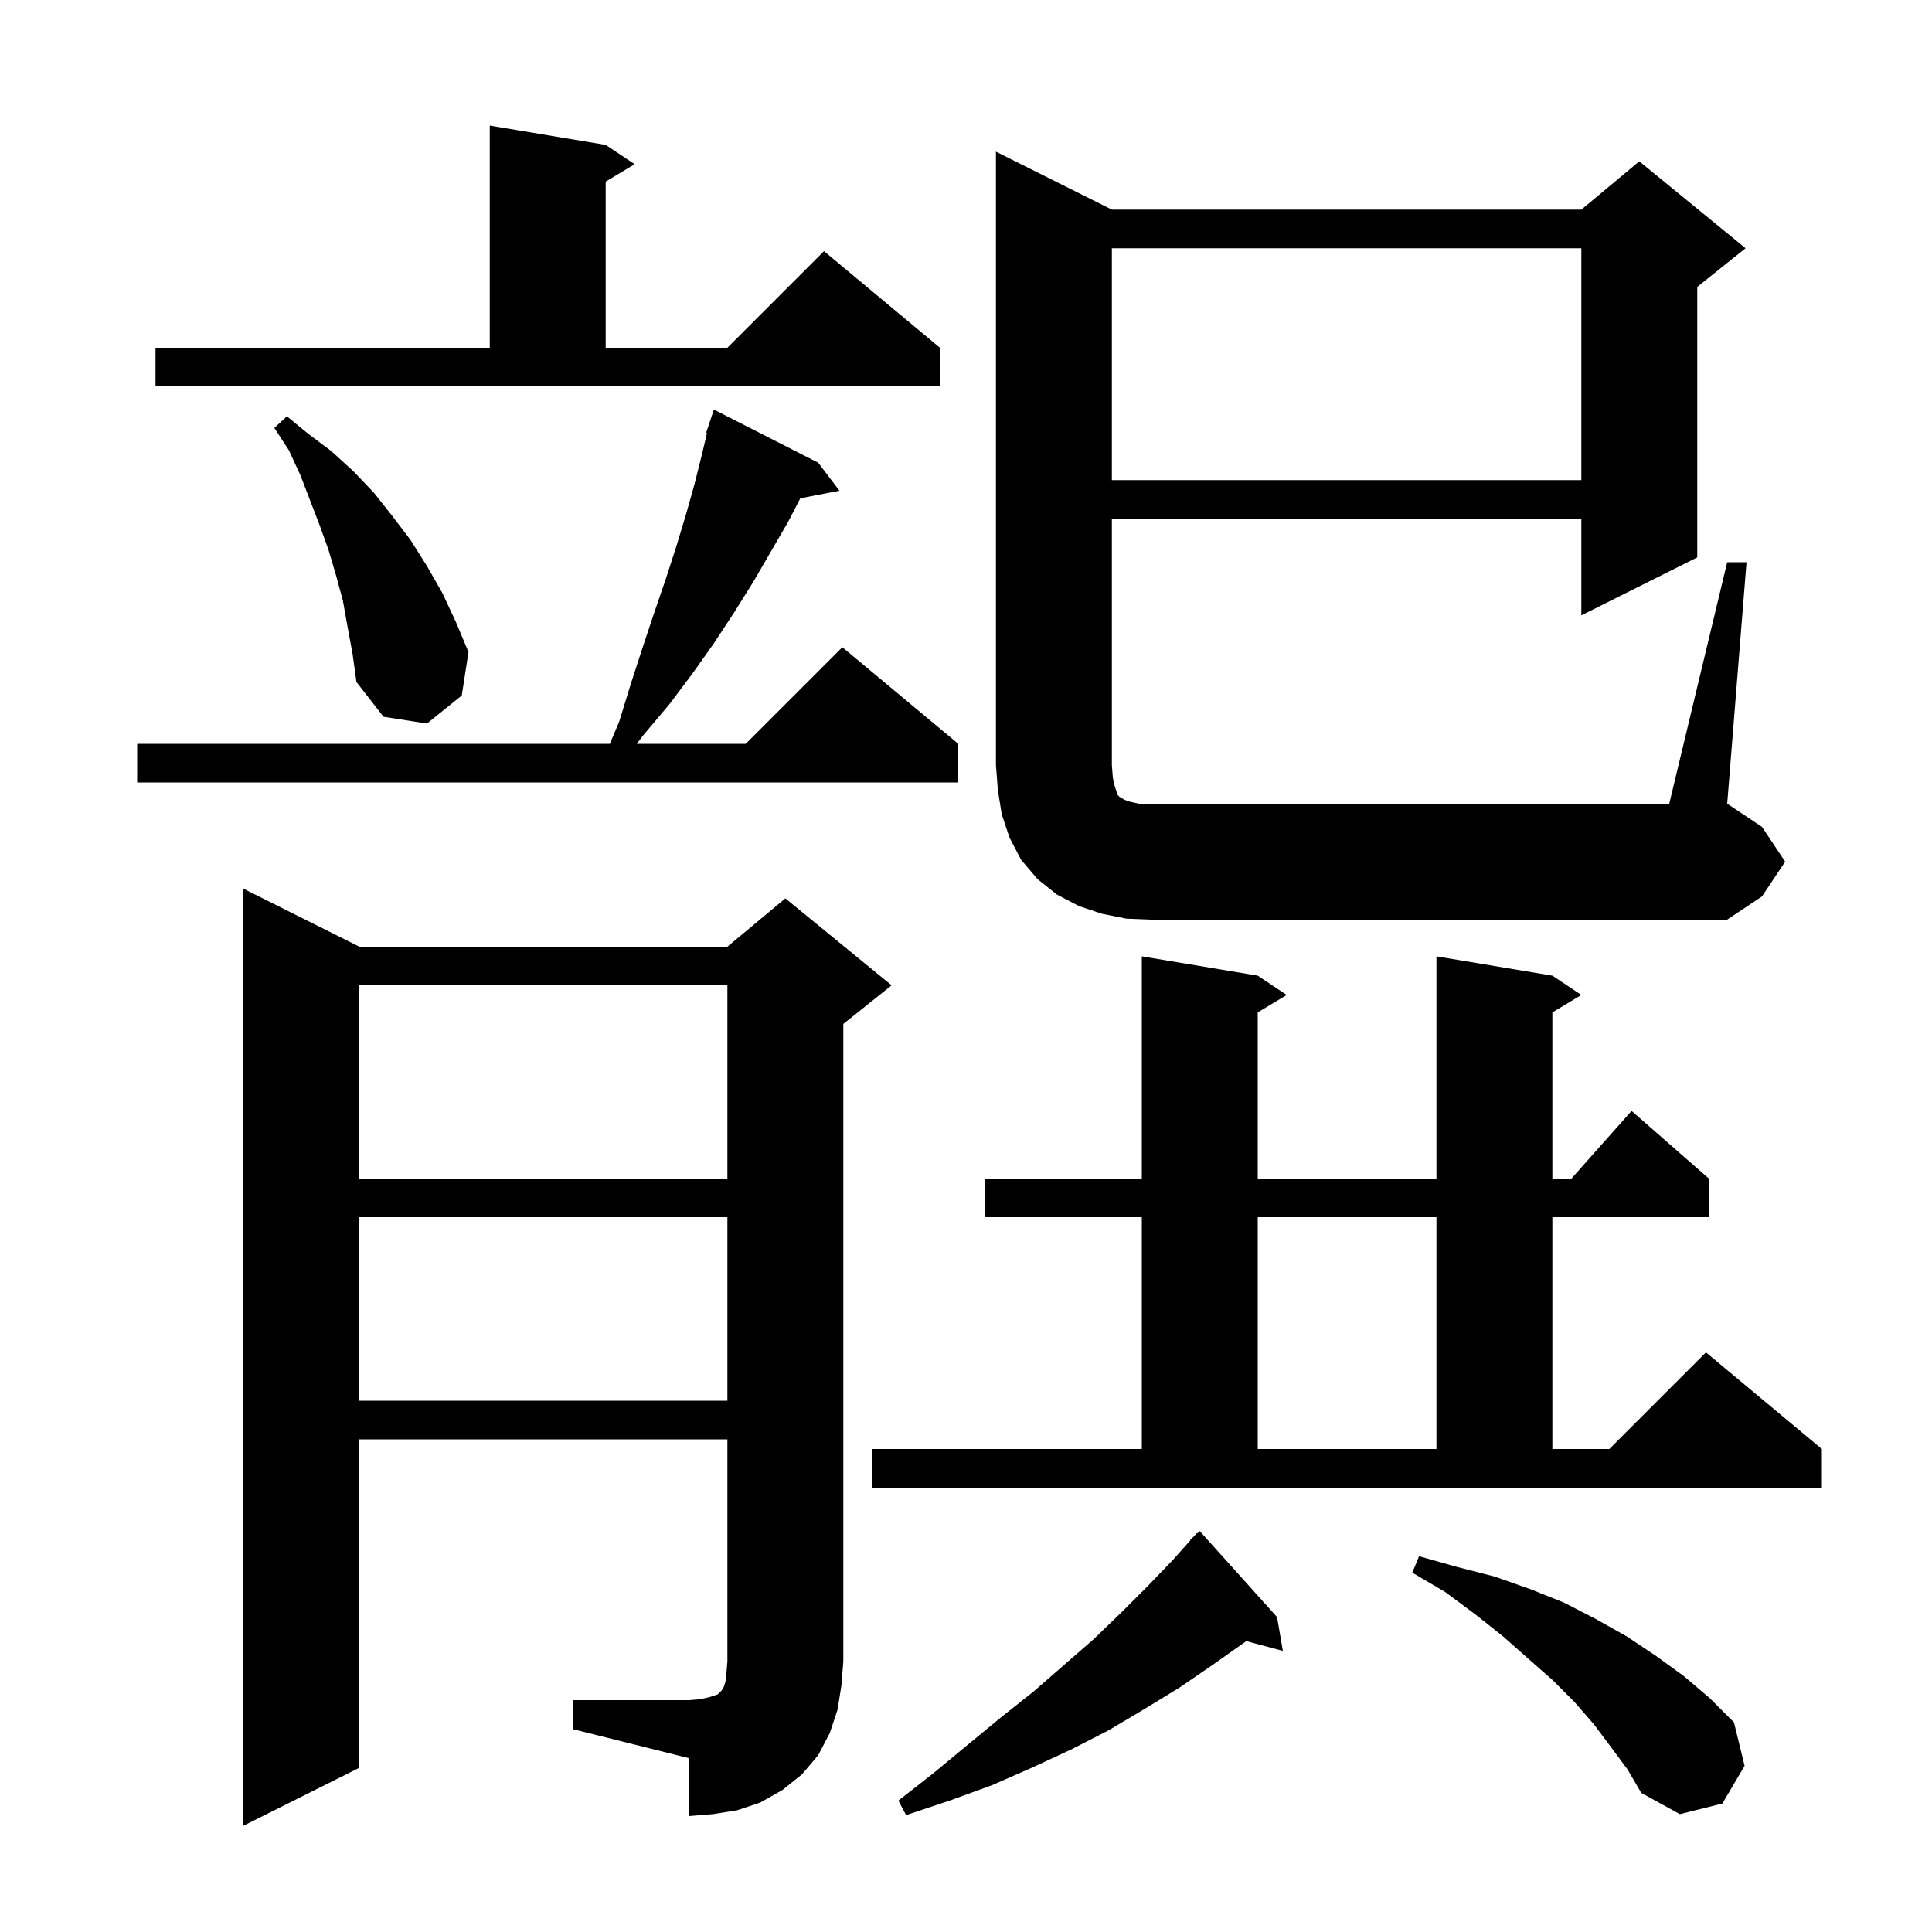<svg xmlns="http://www.w3.org/2000/svg" xmlns:xlink="http://www.w3.org/1999/xlink" version="1.1" baseProfile="full" viewBox="0 0 200 200" width="200" height="200"><g fill="currentColor"><path d="M 59.3 176.0 L 71.3 176.0 L 72.5 175.9 L 73.4 175.7 L 74.3 175.4 L 74.7 175.0 L 74.9 174.7 L 75.1 174.1 L 75.2 173.2 L 75.3 172.0 L 75.3 149.0 L 37.2 149.0 L 37.2 183.0 L 25.2 189.0 L 25.2 92.0 L 37.2 98.0 L 75.3 98.0 L 81.3 93.0 L 92.3 102.0 L 87.3 106.0 L 87.3 172.0 L 87.1 174.5 L 86.7 177.0 L 85.9 179.4 L 84.7 181.7 L 83.0 183.7 L 81.0 185.3 L 78.7 186.6 L 76.3 187.4 L 73.8 187.8 L 71.3 188.0 L 71.3 182.0 L 59.3 179.0 Z M 132.2 167.4 L 132.8 170.9 L 129.017 169.887 L 129.0 169.9 L 125.6 172.3 L 122.1 174.7 L 118.5 176.9 L 114.8 179.1 L 110.9 181.1 L 106.8 183.0 L 102.7 184.8 L 98.3 186.4 L 93.8 187.9 L 93.0 186.4 L 96.7 183.5 L 100.2 180.6 L 103.6 177.8 L 107.0 175.1 L 113.2 169.7 L 116.1 166.9 L 118.8 164.2 L 121.4 161.5 L 123.242 159.437 L 123.2 159.4 L 123.582 159.056 L 123.9 158.7 L 123.936 158.738 L 124.2 158.5 Z M 166.8 180.9 L 165.0 178.5 L 163.0 176.2 L 160.7 173.9 L 158.2 171.7 L 155.6 169.4 L 152.7 167.1 L 149.6 164.8 L 146.2 162.8 L 146.9 161.1 L 150.8 162.2 L 154.7 163.2 L 158.4 164.5 L 161.9 165.9 L 165.2 167.6 L 168.4 169.4 L 171.4 171.4 L 174.3 173.5 L 177.0 175.8 L 179.5 178.3 L 180.6 182.8 L 178.3 186.7 L 173.9 187.8 L 169.9 185.6 L 168.5 183.2 Z M 90.3 150.0 L 118.2 150.0 L 118.2 126.0 L 102.0 126.0 L 102.0 122.0 L 118.2 122.0 L 118.2 99.0 L 130.2 101.0 L 133.2 103.0 L 130.2 104.8 L 130.2 122.0 L 148.7 122.0 L 148.7 99.0 L 160.7 101.0 L 163.7 103.0 L 160.7 104.8 L 160.7 122.0 L 162.678 122.0 L 168.9 115.0 L 176.9 122.0 L 176.9 126.0 L 160.7 126.0 L 160.7 150.0 L 166.6 150.0 L 176.6 140.0 L 188.6 150.0 L 188.6 154.0 L 90.3 154.0 Z M 130.2 126.0 L 130.2 150.0 L 148.7 150.0 L 148.7 126.0 Z M 37.2 126.0 L 37.2 145.0 L 75.3 145.0 L 75.3 126.0 Z M 37.2 102.0 L 37.2 122.0 L 75.3 122.0 L 75.3 102.0 Z M 178.8 58.2 L 180.8 58.2 L 178.8 83.2 L 182.4 85.6 L 184.8 89.2 L 182.4 92.8 L 178.8 95.2 L 119.1 95.2 L 116.6 95.1 L 114.1 94.6 L 111.7 93.8 L 109.4 92.6 L 107.4 91.0 L 105.7 89.0 L 104.5 86.7 L 103.7 84.3 L 103.3 81.8 L 103.1 79.2 L 103.1 15.7 L 115.1 21.7 L 163.7 21.7 L 169.7 16.7 L 180.7 25.7 L 175.7 29.7 L 175.7 57.7 L 163.7 63.7 L 163.7 53.7 L 115.1 53.7 L 115.1 79.2 L 115.2 80.5 L 115.4 81.4 L 115.7 82.3 L 115.9 82.5 L 116.1 82.6 L 116.4 82.8 L 117.0 83.0 L 117.9 83.2 L 172.8 83.2 Z M 84.7 47.9 L 86.9 50.8 L 82.848 51.582 L 81.6 54.0 L 78.0 60.2 L 76.0 63.4 L 73.9 66.6 L 71.7 69.7 L 69.3 72.9 L 66.6 76.1 L 65.918 77.0 L 77.2 77.0 L 87.2 67.0 L 99.2 77.0 L 99.2 81.0 L 14.2 81.0 L 14.2 77.0 L 63.132 77.0 L 64.1 74.7 L 65.3 70.8 L 66.5 67.1 L 67.7 63.5 L 68.9 60.0 L 70.0 56.6 L 71.0 53.3 L 71.9 50.1 L 72.7 46.9 L 73.185 44.823 L 73.1 44.8 L 73.9 42.4 Z M 36.0 65.0 L 35.5 62.2 L 34.8 59.6 L 34.0 56.9 L 33.1 54.4 L 31.1 49.2 L 29.9 46.6 L 28.4 44.3 L 29.7 43.1 L 31.9 44.9 L 34.3 46.7 L 36.6 48.8 L 38.7 51.0 L 40.6 53.4 L 42.5 55.9 L 44.2 58.6 L 45.8 61.4 L 47.2 64.4 L 48.5 67.5 L 47.8 72.0 L 44.2 74.9 L 39.7 74.2 L 36.9 70.6 L 36.5 67.7 Z M 115.1 25.7 L 115.1 49.7 L 163.7 49.7 L 163.7 25.7 Z M 16.1 36.0 L 50.7 36.0 L 50.7 13.0 L 62.7 15.0 L 65.7 17.0 L 62.7 18.8 L 62.7 36.0 L 75.3 36.0 L 85.3 26.0 L 97.3 36.0 L 97.3 40.0 L 16.1 40.0 Z "/></g></svg>